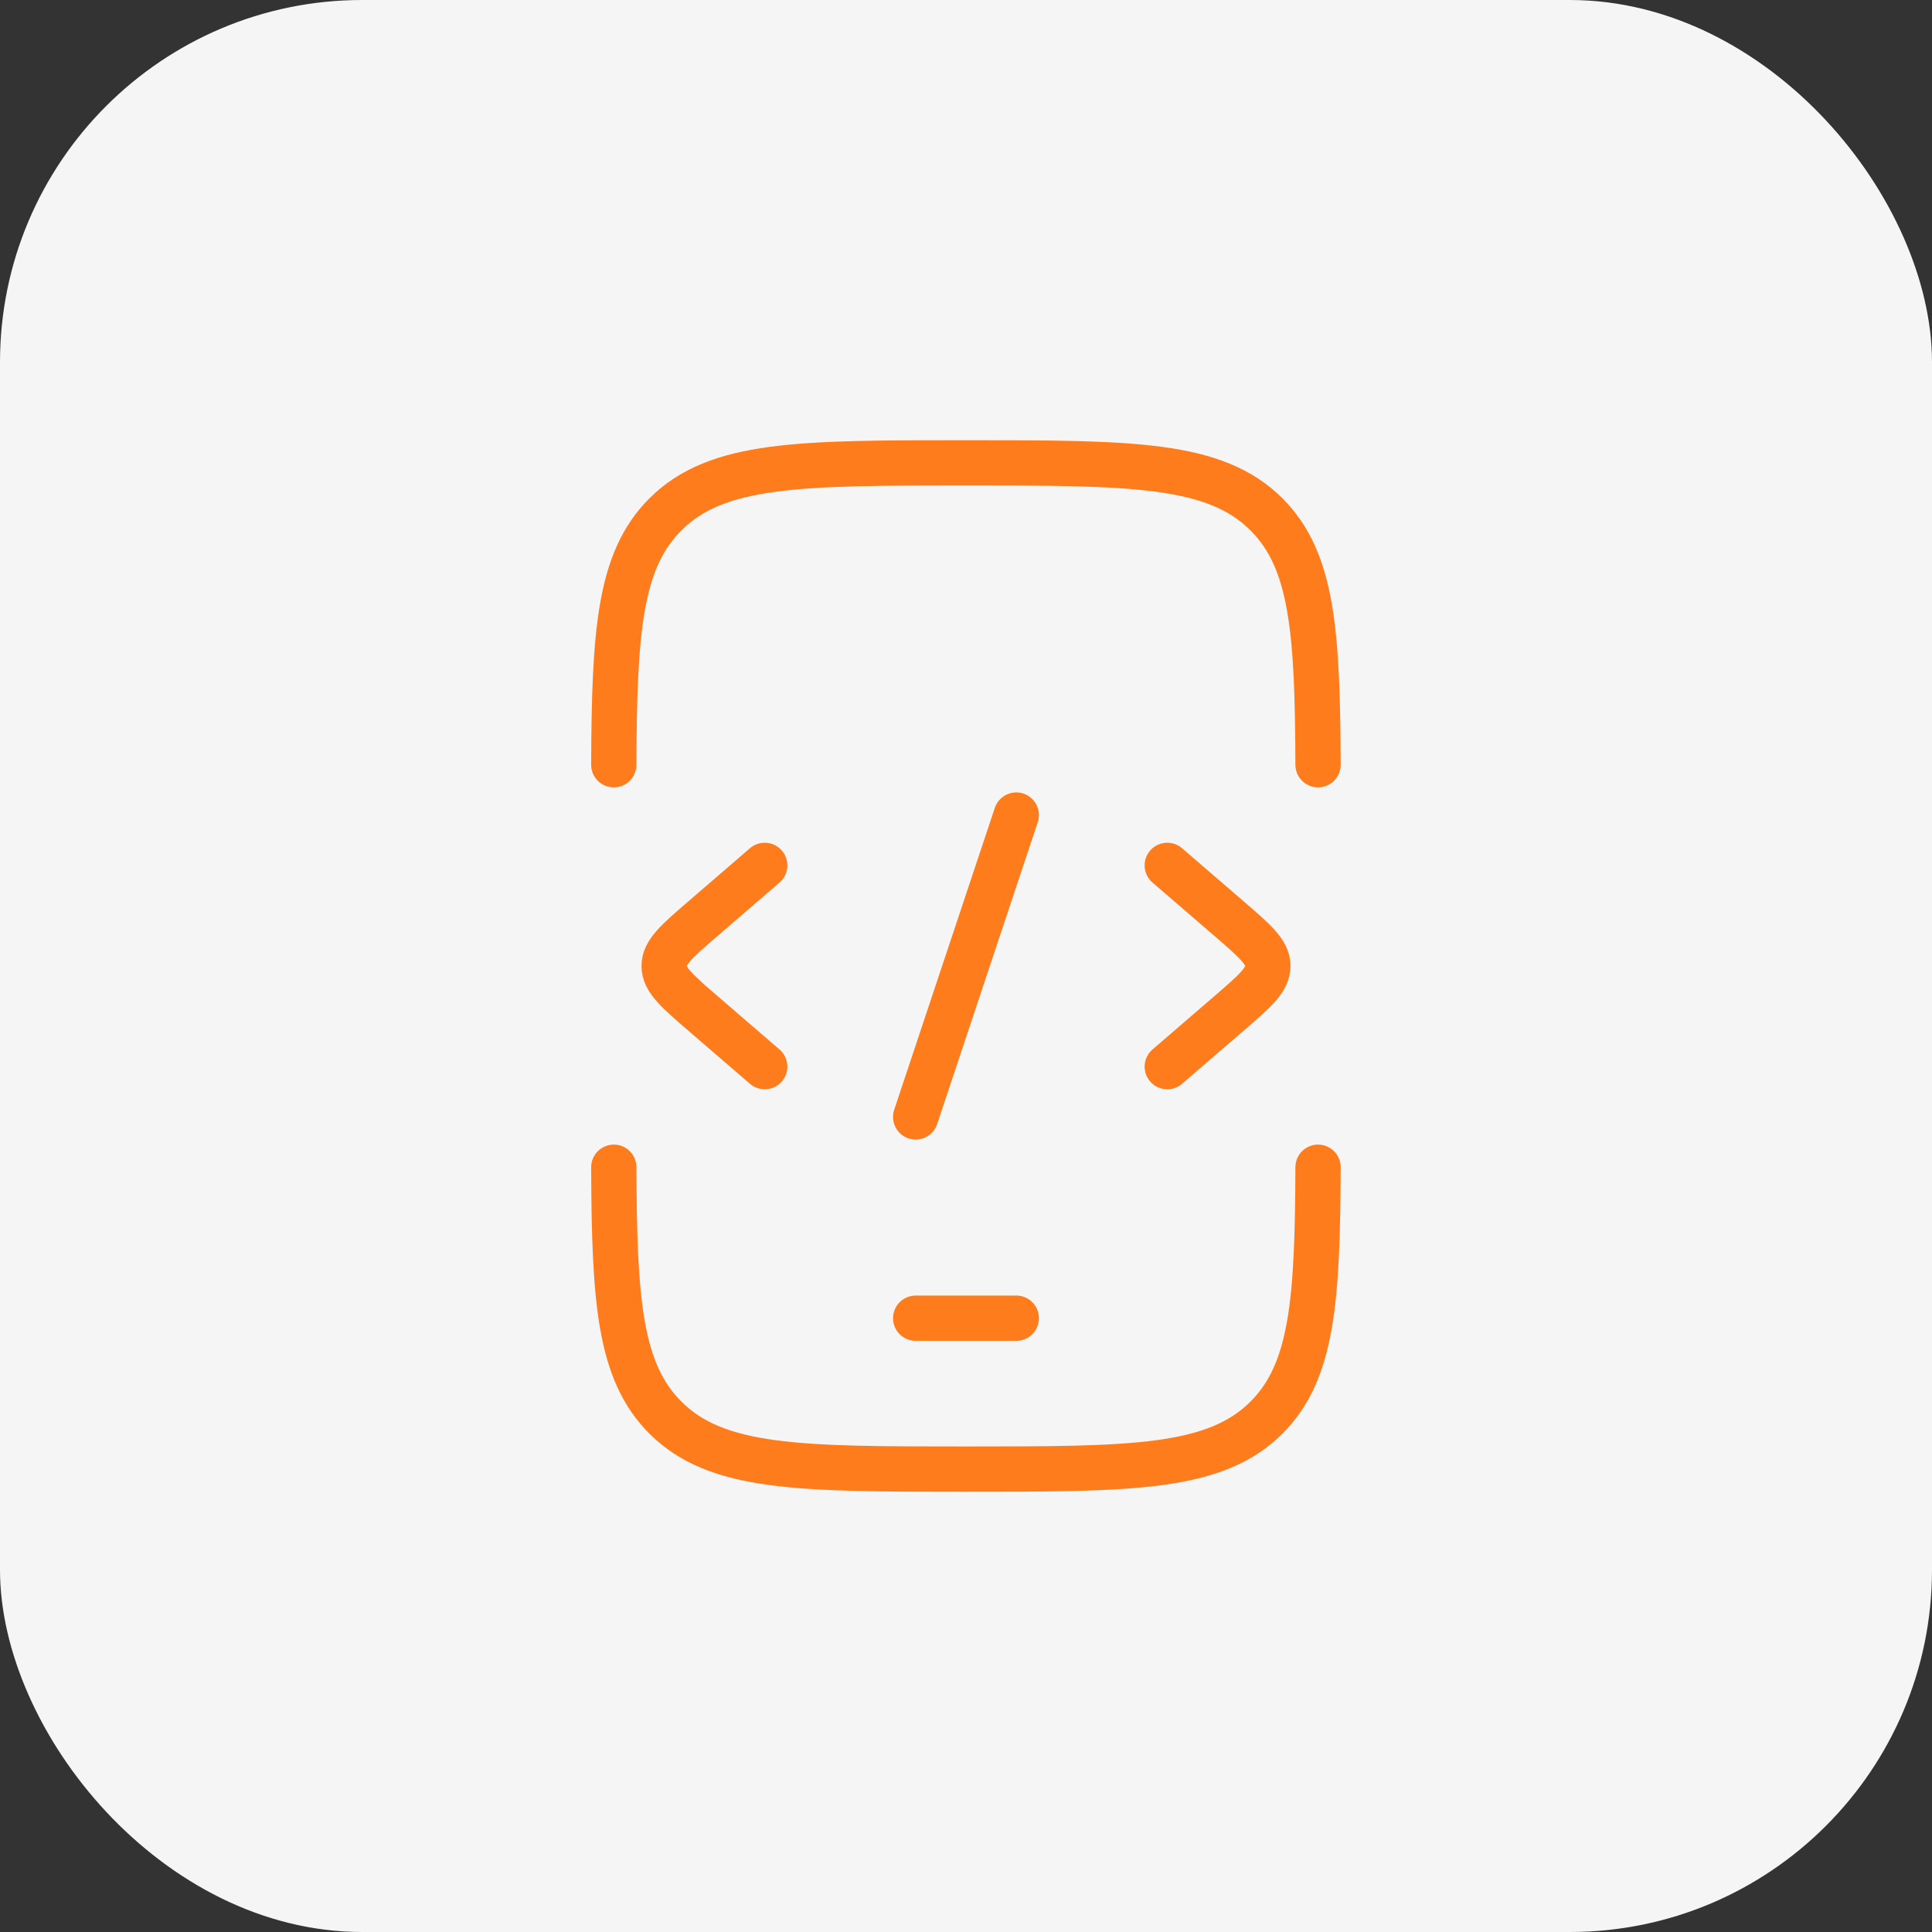 <svg width="64" height="64" viewBox="0 0 64 64" fill="none" xmlns="http://www.w3.org/2000/svg">
<rect x="0" y="0" width="64" height="64" fill="#333333" stroke="none"/>
<rect width="64" height="64" rx="12" fill="#F5F5F5"/>
<path d="M20.333 25.333C20.35 20.926 20.513 18.568 22.04 17.042C23.748 15.333 26.498 15.333 31.998 15.333C37.497 15.333 40.247 15.333 41.956 17.042C43.482 18.568 43.645 20.926 43.662 25.333M20.333 38.666C20.35 43.074 20.513 45.431 22.04 46.958C23.748 48.666 26.498 48.666 31.998 48.666C37.497 48.666 40.247 48.666 41.956 46.958C43.482 45.431 43.645 43.074 43.662 38.666" stroke="#FF7C1D" stroke-width="1.5" stroke-linecap="round"/>
<path d="M30.333 43.667H33.666" stroke="#FF7C1D" stroke-width="1.5" stroke-linecap="round" stroke-linejoin="round"/>
<path d="M38.667 28.667L40.711 30.429C41.571 31.17 42 31.54 42 32C42 32.461 41.571 32.831 40.711 33.572L38.667 35.334" stroke="#FF7C1D" stroke-width="1.5" stroke-linecap="round" stroke-linejoin="round"/>
<path d="M25.333 28.667L23.289 30.429C22.43 31.17 22 31.54 22 32C22 32.461 22.43 32.831 23.289 33.572L25.333 35.334" stroke="#FF7C1D" stroke-width="1.5" stroke-linecap="round" stroke-linejoin="round"/>
<path d="M33.666 27L30.333 37" stroke="#FF7C1D" stroke-width="1.5" stroke-linecap="round" stroke-linejoin="round"/>
</svg>
